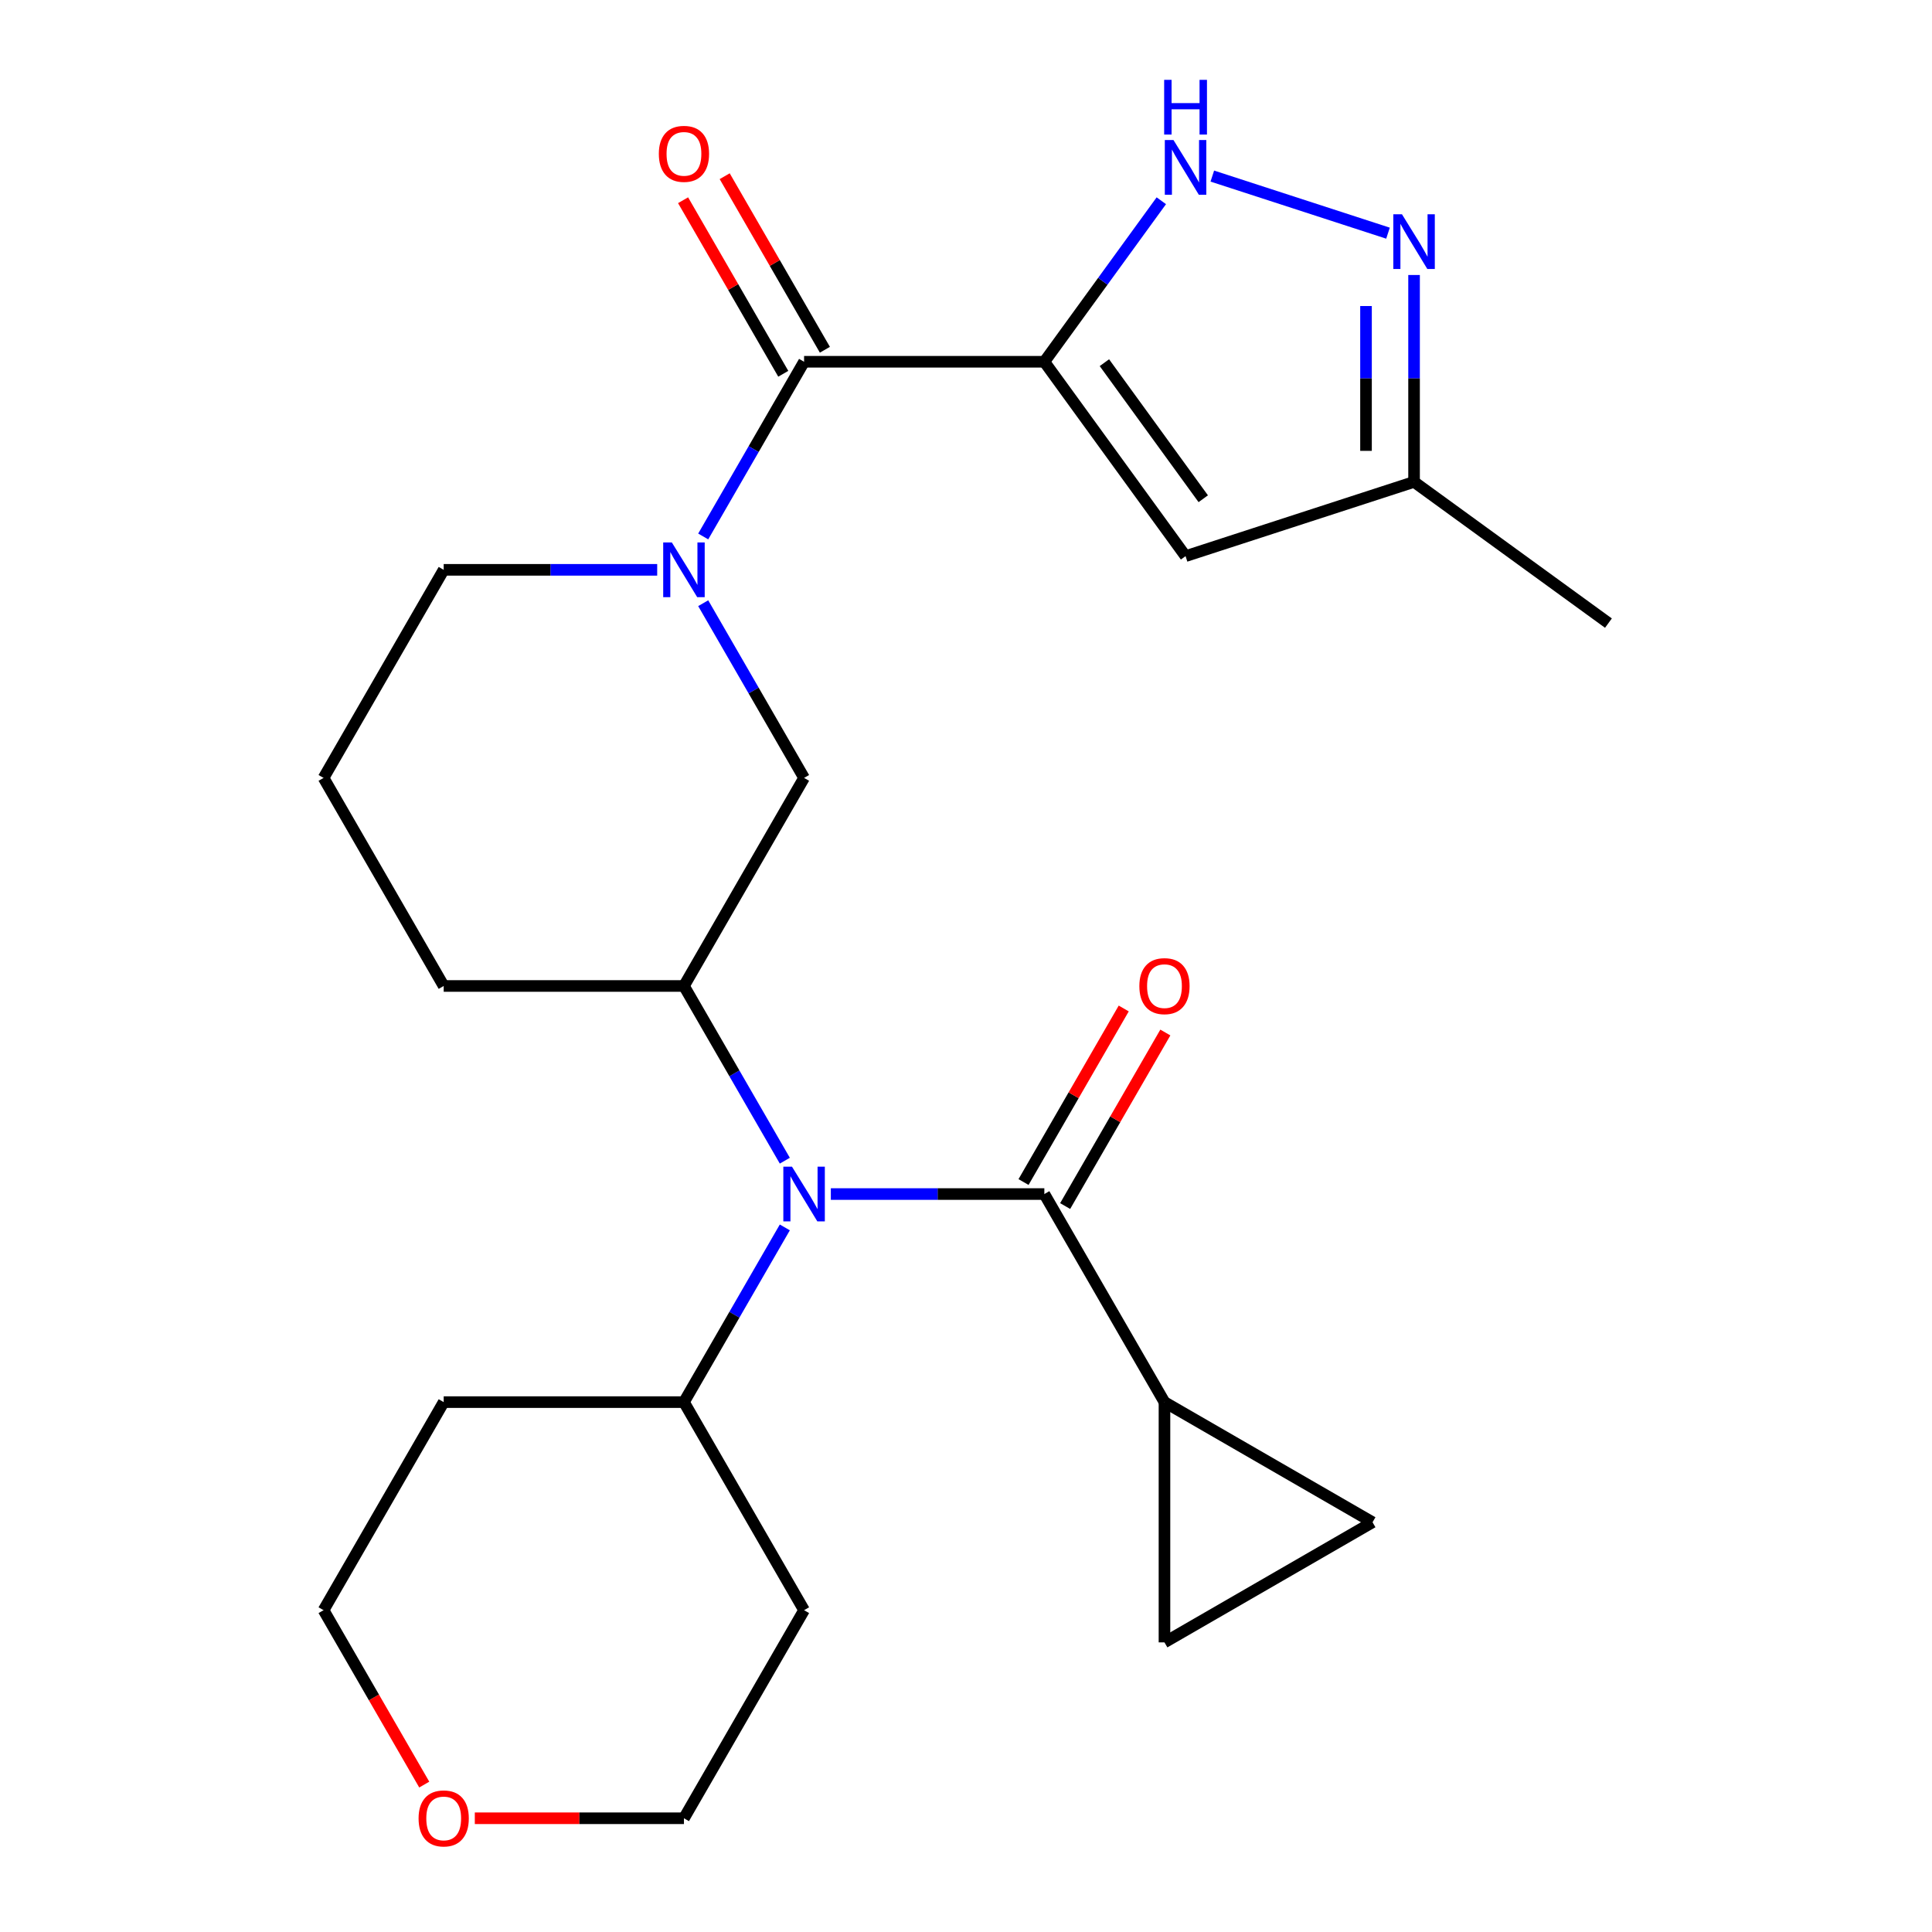 <?xml version='1.0' encoding='iso-8859-1'?>
<svg version='1.1' baseProfile='full'
              xmlns='http://www.w3.org/2000/svg'
                      xmlns:rdkit='http://www.rdkit.org/xml'
                      xmlns:xlink='http://www.w3.org/1999/xlink'
                  xml:space='preserve'
width='1000px' height='1000px' viewBox='0 0 1000 1000'>
<!-- END OF HEADER -->
<rect style='opacity:1.0;fill:#FFFFFF;stroke:none' width='1000' height='1000' x='0' y='0'> </rect>
<path class='bond-0' d='M 540.55,187.248 L 416.191,187.248' style='fill:none;fill-rule:evenodd;stroke:#000000;stroke-width:6px;stroke-linecap:butt;stroke-linejoin:miter;stroke-opacity:1' />
<path class='bond-3' d='M 540.55,187.248 L 570.824,145.578' style='fill:none;fill-rule:evenodd;stroke:#000000;stroke-width:6px;stroke-linecap:butt;stroke-linejoin:miter;stroke-opacity:1' />
<path class='bond-3' d='M 570.824,145.578 L 601.099,103.909' style='fill:none;fill-rule:evenodd;stroke:#0000FF;stroke-width:6px;stroke-linecap:butt;stroke-linejoin:miter;stroke-opacity:1' />
<path class='bond-5' d='M 540.55,187.248 L 613.646,287.856' style='fill:none;fill-rule:evenodd;stroke:#000000;stroke-width:6px;stroke-linecap:butt;stroke-linejoin:miter;stroke-opacity:1' />
<path class='bond-5' d='M 571.636,187.72 L 622.803,258.145' style='fill:none;fill-rule:evenodd;stroke:#000000;stroke-width:6px;stroke-linecap:butt;stroke-linejoin:miter;stroke-opacity:1' />
<path class='bond-1' d='M 416.191,187.248 L 390.087,232.462' style='fill:none;fill-rule:evenodd;stroke:#000000;stroke-width:6px;stroke-linecap:butt;stroke-linejoin:miter;stroke-opacity:1' />
<path class='bond-1' d='M 390.087,232.462 L 363.982,277.676' style='fill:none;fill-rule:evenodd;stroke:#0000FF;stroke-width:6px;stroke-linecap:butt;stroke-linejoin:miter;stroke-opacity:1' />
<path class='bond-14' d='M 426.961,181.03 L 401.03,136.116' style='fill:none;fill-rule:evenodd;stroke:#000000;stroke-width:6px;stroke-linecap:butt;stroke-linejoin:miter;stroke-opacity:1' />
<path class='bond-14' d='M 401.03,136.116 L 375.099,91.201' style='fill:none;fill-rule:evenodd;stroke:#FF0000;stroke-width:6px;stroke-linecap:butt;stroke-linejoin:miter;stroke-opacity:1' />
<path class='bond-14' d='M 405.422,193.466 L 379.49,148.552' style='fill:none;fill-rule:evenodd;stroke:#000000;stroke-width:6px;stroke-linecap:butt;stroke-linejoin:miter;stroke-opacity:1' />
<path class='bond-14' d='M 379.49,148.552 L 353.559,103.637' style='fill:none;fill-rule:evenodd;stroke:#FF0000;stroke-width:6px;stroke-linecap:butt;stroke-linejoin:miter;stroke-opacity:1' />
<path class='bond-9' d='M 363.982,312.214 L 390.087,357.428' style='fill:none;fill-rule:evenodd;stroke:#0000FF;stroke-width:6px;stroke-linecap:butt;stroke-linejoin:miter;stroke-opacity:1' />
<path class='bond-9' d='M 390.087,357.428 L 416.191,402.643' style='fill:none;fill-rule:evenodd;stroke:#000000;stroke-width:6px;stroke-linecap:butt;stroke-linejoin:miter;stroke-opacity:1' />
<path class='bond-17' d='M 340.163,294.945 L 284.909,294.945' style='fill:none;fill-rule:evenodd;stroke:#0000FF;stroke-width:6px;stroke-linecap:butt;stroke-linejoin:miter;stroke-opacity:1' />
<path class='bond-17' d='M 284.909,294.945 L 229.654,294.945' style='fill:none;fill-rule:evenodd;stroke:#000000;stroke-width:6px;stroke-linecap:butt;stroke-linejoin:miter;stroke-opacity:1' />
<path class='bond-2' d='M 540.55,618.037 L 485.295,618.037' style='fill:none;fill-rule:evenodd;stroke:#000000;stroke-width:6px;stroke-linecap:butt;stroke-linejoin:miter;stroke-opacity:1' />
<path class='bond-2' d='M 485.295,618.037 L 430.04,618.037' style='fill:none;fill-rule:evenodd;stroke:#0000FF;stroke-width:6px;stroke-linecap:butt;stroke-linejoin:miter;stroke-opacity:1' />
<path class='bond-8' d='M 540.55,618.037 L 602.729,725.735' style='fill:none;fill-rule:evenodd;stroke:#000000;stroke-width:6px;stroke-linecap:butt;stroke-linejoin:miter;stroke-opacity:1' />
<path class='bond-13' d='M 551.319,624.255 L 577.251,579.341' style='fill:none;fill-rule:evenodd;stroke:#000000;stroke-width:6px;stroke-linecap:butt;stroke-linejoin:miter;stroke-opacity:1' />
<path class='bond-13' d='M 577.251,579.341 L 603.182,534.427' style='fill:none;fill-rule:evenodd;stroke:#FF0000;stroke-width:6px;stroke-linecap:butt;stroke-linejoin:miter;stroke-opacity:1' />
<path class='bond-13' d='M 529.78,611.82 L 555.711,566.905' style='fill:none;fill-rule:evenodd;stroke:#000000;stroke-width:6px;stroke-linecap:butt;stroke-linejoin:miter;stroke-opacity:1' />
<path class='bond-13' d='M 555.711,566.905 L 581.642,521.991' style='fill:none;fill-rule:evenodd;stroke:#FF0000;stroke-width:6px;stroke-linecap:butt;stroke-linejoin:miter;stroke-opacity:1' />
<path class='bond-6' d='M 627.494,91.14 L 718.432,120.687' style='fill:none;fill-rule:evenodd;stroke:#0000FF;stroke-width:6px;stroke-linecap:butt;stroke-linejoin:miter;stroke-opacity:1' />
<path class='bond-4' d='M 406.221,600.769 L 380.117,555.554' style='fill:none;fill-rule:evenodd;stroke:#0000FF;stroke-width:6px;stroke-linecap:butt;stroke-linejoin:miter;stroke-opacity:1' />
<path class='bond-4' d='M 380.117,555.554 L 354.012,510.34' style='fill:none;fill-rule:evenodd;stroke:#000000;stroke-width:6px;stroke-linecap:butt;stroke-linejoin:miter;stroke-opacity:1' />
<path class='bond-15' d='M 406.221,635.306 L 380.117,680.521' style='fill:none;fill-rule:evenodd;stroke:#0000FF;stroke-width:6px;stroke-linecap:butt;stroke-linejoin:miter;stroke-opacity:1' />
<path class='bond-15' d='M 380.117,680.521 L 354.012,725.735' style='fill:none;fill-rule:evenodd;stroke:#000000;stroke-width:6px;stroke-linecap:butt;stroke-linejoin:miter;stroke-opacity:1' />
<path class='bond-12' d='M 613.646,287.856 L 731.917,249.427' style='fill:none;fill-rule:evenodd;stroke:#000000;stroke-width:6px;stroke-linecap:butt;stroke-linejoin:miter;stroke-opacity:1' />
<path class='bond-25' d='M 731.917,142.338 L 731.917,195.882' style='fill:none;fill-rule:evenodd;stroke:#0000FF;stroke-width:6px;stroke-linecap:butt;stroke-linejoin:miter;stroke-opacity:1' />
<path class='bond-25' d='M 731.917,195.882 L 731.917,249.427' style='fill:none;fill-rule:evenodd;stroke:#000000;stroke-width:6px;stroke-linecap:butt;stroke-linejoin:miter;stroke-opacity:1' />
<path class='bond-25' d='M 707.046,158.401 L 707.046,195.882' style='fill:none;fill-rule:evenodd;stroke:#0000FF;stroke-width:6px;stroke-linecap:butt;stroke-linejoin:miter;stroke-opacity:1' />
<path class='bond-25' d='M 707.046,195.882 L 707.046,233.364' style='fill:none;fill-rule:evenodd;stroke:#000000;stroke-width:6px;stroke-linecap:butt;stroke-linejoin:miter;stroke-opacity:1' />
<path class='bond-7' d='M 354.012,510.34 L 416.191,402.643' style='fill:none;fill-rule:evenodd;stroke:#000000;stroke-width:6px;stroke-linecap:butt;stroke-linejoin:miter;stroke-opacity:1' />
<path class='bond-26' d='M 354.012,510.34 L 229.654,510.34' style='fill:none;fill-rule:evenodd;stroke:#000000;stroke-width:6px;stroke-linecap:butt;stroke-linejoin:miter;stroke-opacity:1' />
<path class='bond-10' d='M 602.729,725.735 L 710.426,787.914' style='fill:none;fill-rule:evenodd;stroke:#000000;stroke-width:6px;stroke-linecap:butt;stroke-linejoin:miter;stroke-opacity:1' />
<path class='bond-11' d='M 602.729,725.735 L 602.729,850.093' style='fill:none;fill-rule:evenodd;stroke:#000000;stroke-width:6px;stroke-linecap:butt;stroke-linejoin:miter;stroke-opacity:1' />
<path class='bond-28' d='M 710.426,787.914 L 602.729,850.093' style='fill:none;fill-rule:evenodd;stroke:#000000;stroke-width:6px;stroke-linecap:butt;stroke-linejoin:miter;stroke-opacity:1' />
<path class='bond-24' d='M 731.917,249.427 L 832.525,322.523' style='fill:none;fill-rule:evenodd;stroke:#000000;stroke-width:6px;stroke-linecap:butt;stroke-linejoin:miter;stroke-opacity:1' />
<path class='bond-18' d='M 354.012,725.735 L 416.191,833.432' style='fill:none;fill-rule:evenodd;stroke:#000000;stroke-width:6px;stroke-linecap:butt;stroke-linejoin:miter;stroke-opacity:1' />
<path class='bond-19' d='M 354.012,725.735 L 229.654,725.735' style='fill:none;fill-rule:evenodd;stroke:#000000;stroke-width:6px;stroke-linecap:butt;stroke-linejoin:miter;stroke-opacity:1' />
<path class='bond-16' d='M 219.591,923.701 L 193.533,878.566' style='fill:none;fill-rule:evenodd;stroke:#FF0000;stroke-width:6px;stroke-linecap:butt;stroke-linejoin:miter;stroke-opacity:1' />
<path class='bond-16' d='M 193.533,878.566 L 167.475,833.432' style='fill:none;fill-rule:evenodd;stroke:#000000;stroke-width:6px;stroke-linecap:butt;stroke-linejoin:miter;stroke-opacity:1' />
<path class='bond-27' d='M 245.763,941.13 L 299.888,941.13' style='fill:none;fill-rule:evenodd;stroke:#FF0000;stroke-width:6px;stroke-linecap:butt;stroke-linejoin:miter;stroke-opacity:1' />
<path class='bond-27' d='M 299.888,941.13 L 354.012,941.13' style='fill:none;fill-rule:evenodd;stroke:#000000;stroke-width:6px;stroke-linecap:butt;stroke-linejoin:miter;stroke-opacity:1' />
<path class='bond-21' d='M 229.654,294.945 L 167.475,402.643' style='fill:none;fill-rule:evenodd;stroke:#000000;stroke-width:6px;stroke-linecap:butt;stroke-linejoin:miter;stroke-opacity:1' />
<path class='bond-22' d='M 416.191,833.432 L 354.012,941.13' style='fill:none;fill-rule:evenodd;stroke:#000000;stroke-width:6px;stroke-linecap:butt;stroke-linejoin:miter;stroke-opacity:1' />
<path class='bond-23' d='M 229.654,725.735 L 167.475,833.432' style='fill:none;fill-rule:evenodd;stroke:#000000;stroke-width:6px;stroke-linecap:butt;stroke-linejoin:miter;stroke-opacity:1' />
<path class='bond-20' d='M 229.654,510.34 L 167.475,402.643' style='fill:none;fill-rule:evenodd;stroke:#000000;stroke-width:6px;stroke-linecap:butt;stroke-linejoin:miter;stroke-opacity:1' />
<path  class='atom-2' d='M 347.752 280.785
L 357.032 295.785
Q 357.952 297.265, 359.432 299.945
Q 360.912 302.625, 360.992 302.785
L 360.992 280.785
L 364.752 280.785
L 364.752 309.105
L 360.872 309.105
L 350.912 292.705
Q 349.752 290.785, 348.512 288.585
Q 347.312 286.385, 346.952 285.705
L 346.952 309.105
L 343.272 309.105
L 343.272 280.785
L 347.752 280.785
' fill='#0000FF'/>
<path  class='atom-4' d='M 607.386 72.48
L 616.666 87.48
Q 617.586 88.96, 619.066 91.64
Q 620.546 94.32, 620.626 94.48
L 620.626 72.48
L 624.386 72.48
L 624.386 100.8
L 620.506 100.8
L 610.546 84.4
Q 609.386 82.48, 608.146 80.28
Q 606.946 78.08, 606.586 77.4
L 606.586 100.8
L 602.906 100.8
L 602.906 72.48
L 607.386 72.48
' fill='#0000FF'/>
<path  class='atom-4' d='M 602.566 41.328
L 606.406 41.328
L 606.406 53.368
L 620.886 53.368
L 620.886 41.328
L 624.726 41.328
L 624.726 69.648
L 620.886 69.648
L 620.886 56.568
L 606.406 56.568
L 606.406 69.648
L 602.566 69.648
L 602.566 41.328
' fill='#0000FF'/>
<path  class='atom-5' d='M 409.931 603.877
L 419.211 618.877
Q 420.131 620.357, 421.611 623.037
Q 423.091 625.717, 423.171 625.877
L 423.171 603.877
L 426.931 603.877
L 426.931 632.197
L 423.051 632.197
L 413.091 615.797
Q 411.931 613.877, 410.691 611.677
Q 409.491 609.477, 409.131 608.797
L 409.131 632.197
L 405.451 632.197
L 405.451 603.877
L 409.931 603.877
' fill='#0000FF'/>
<path  class='atom-7' d='M 725.657 110.909
L 734.937 125.909
Q 735.857 127.389, 737.337 130.069
Q 738.817 132.749, 738.897 132.909
L 738.897 110.909
L 742.657 110.909
L 742.657 139.229
L 738.777 139.229
L 728.817 122.829
Q 727.657 120.909, 726.417 118.709
Q 725.217 116.509, 724.857 115.829
L 724.857 139.229
L 721.177 139.229
L 721.177 110.909
L 725.657 110.909
' fill='#0000FF'/>
<path  class='atom-14' d='M 589.729 510.42
Q 589.729 503.62, 593.089 499.82
Q 596.449 496.02, 602.729 496.02
Q 609.009 496.02, 612.369 499.82
Q 615.729 503.62, 615.729 510.42
Q 615.729 517.3, 612.329 521.22
Q 608.929 525.1, 602.729 525.1
Q 596.489 525.1, 593.089 521.22
Q 589.729 517.34, 589.729 510.42
M 602.729 521.9
Q 607.049 521.9, 609.369 519.02
Q 611.729 516.1, 611.729 510.42
Q 611.729 504.86, 609.369 502.06
Q 607.049 499.22, 602.729 499.22
Q 598.409 499.22, 596.049 502.02
Q 593.729 504.82, 593.729 510.42
Q 593.729 516.14, 596.049 519.02
Q 598.409 521.9, 602.729 521.9
' fill='#FF0000'/>
<path  class='atom-15' d='M 341.012 79.63
Q 341.012 72.831, 344.372 69.031
Q 347.732 65.231, 354.012 65.231
Q 360.292 65.231, 363.652 69.031
Q 367.012 72.831, 367.012 79.63
Q 367.012 86.51, 363.612 90.43
Q 360.212 94.311, 354.012 94.311
Q 347.772 94.311, 344.372 90.43
Q 341.012 86.55, 341.012 79.63
M 354.012 91.111
Q 358.332 91.111, 360.652 88.231
Q 363.012 85.311, 363.012 79.63
Q 363.012 74.07, 360.652 71.27
Q 358.332 68.43, 354.012 68.43
Q 349.692 68.43, 347.332 71.231
Q 345.012 74.031, 345.012 79.63
Q 345.012 85.35, 347.332 88.231
Q 349.692 91.111, 354.012 91.111
' fill='#FF0000'/>
<path  class='atom-17' d='M 216.654 941.21
Q 216.654 934.41, 220.014 930.61
Q 223.374 926.81, 229.654 926.81
Q 235.934 926.81, 239.294 930.61
Q 242.654 934.41, 242.654 941.21
Q 242.654 948.09, 239.254 952.01
Q 235.854 955.89, 229.654 955.89
Q 223.414 955.89, 220.014 952.01
Q 216.654 948.13, 216.654 941.21
M 229.654 952.69
Q 233.974 952.69, 236.294 949.81
Q 238.654 946.89, 238.654 941.21
Q 238.654 935.65, 236.294 932.85
Q 233.974 930.01, 229.654 930.01
Q 225.334 930.01, 222.974 932.81
Q 220.654 935.61, 220.654 941.21
Q 220.654 946.93, 222.974 949.81
Q 225.334 952.69, 229.654 952.69
' fill='#FF0000'/>
</svg>
